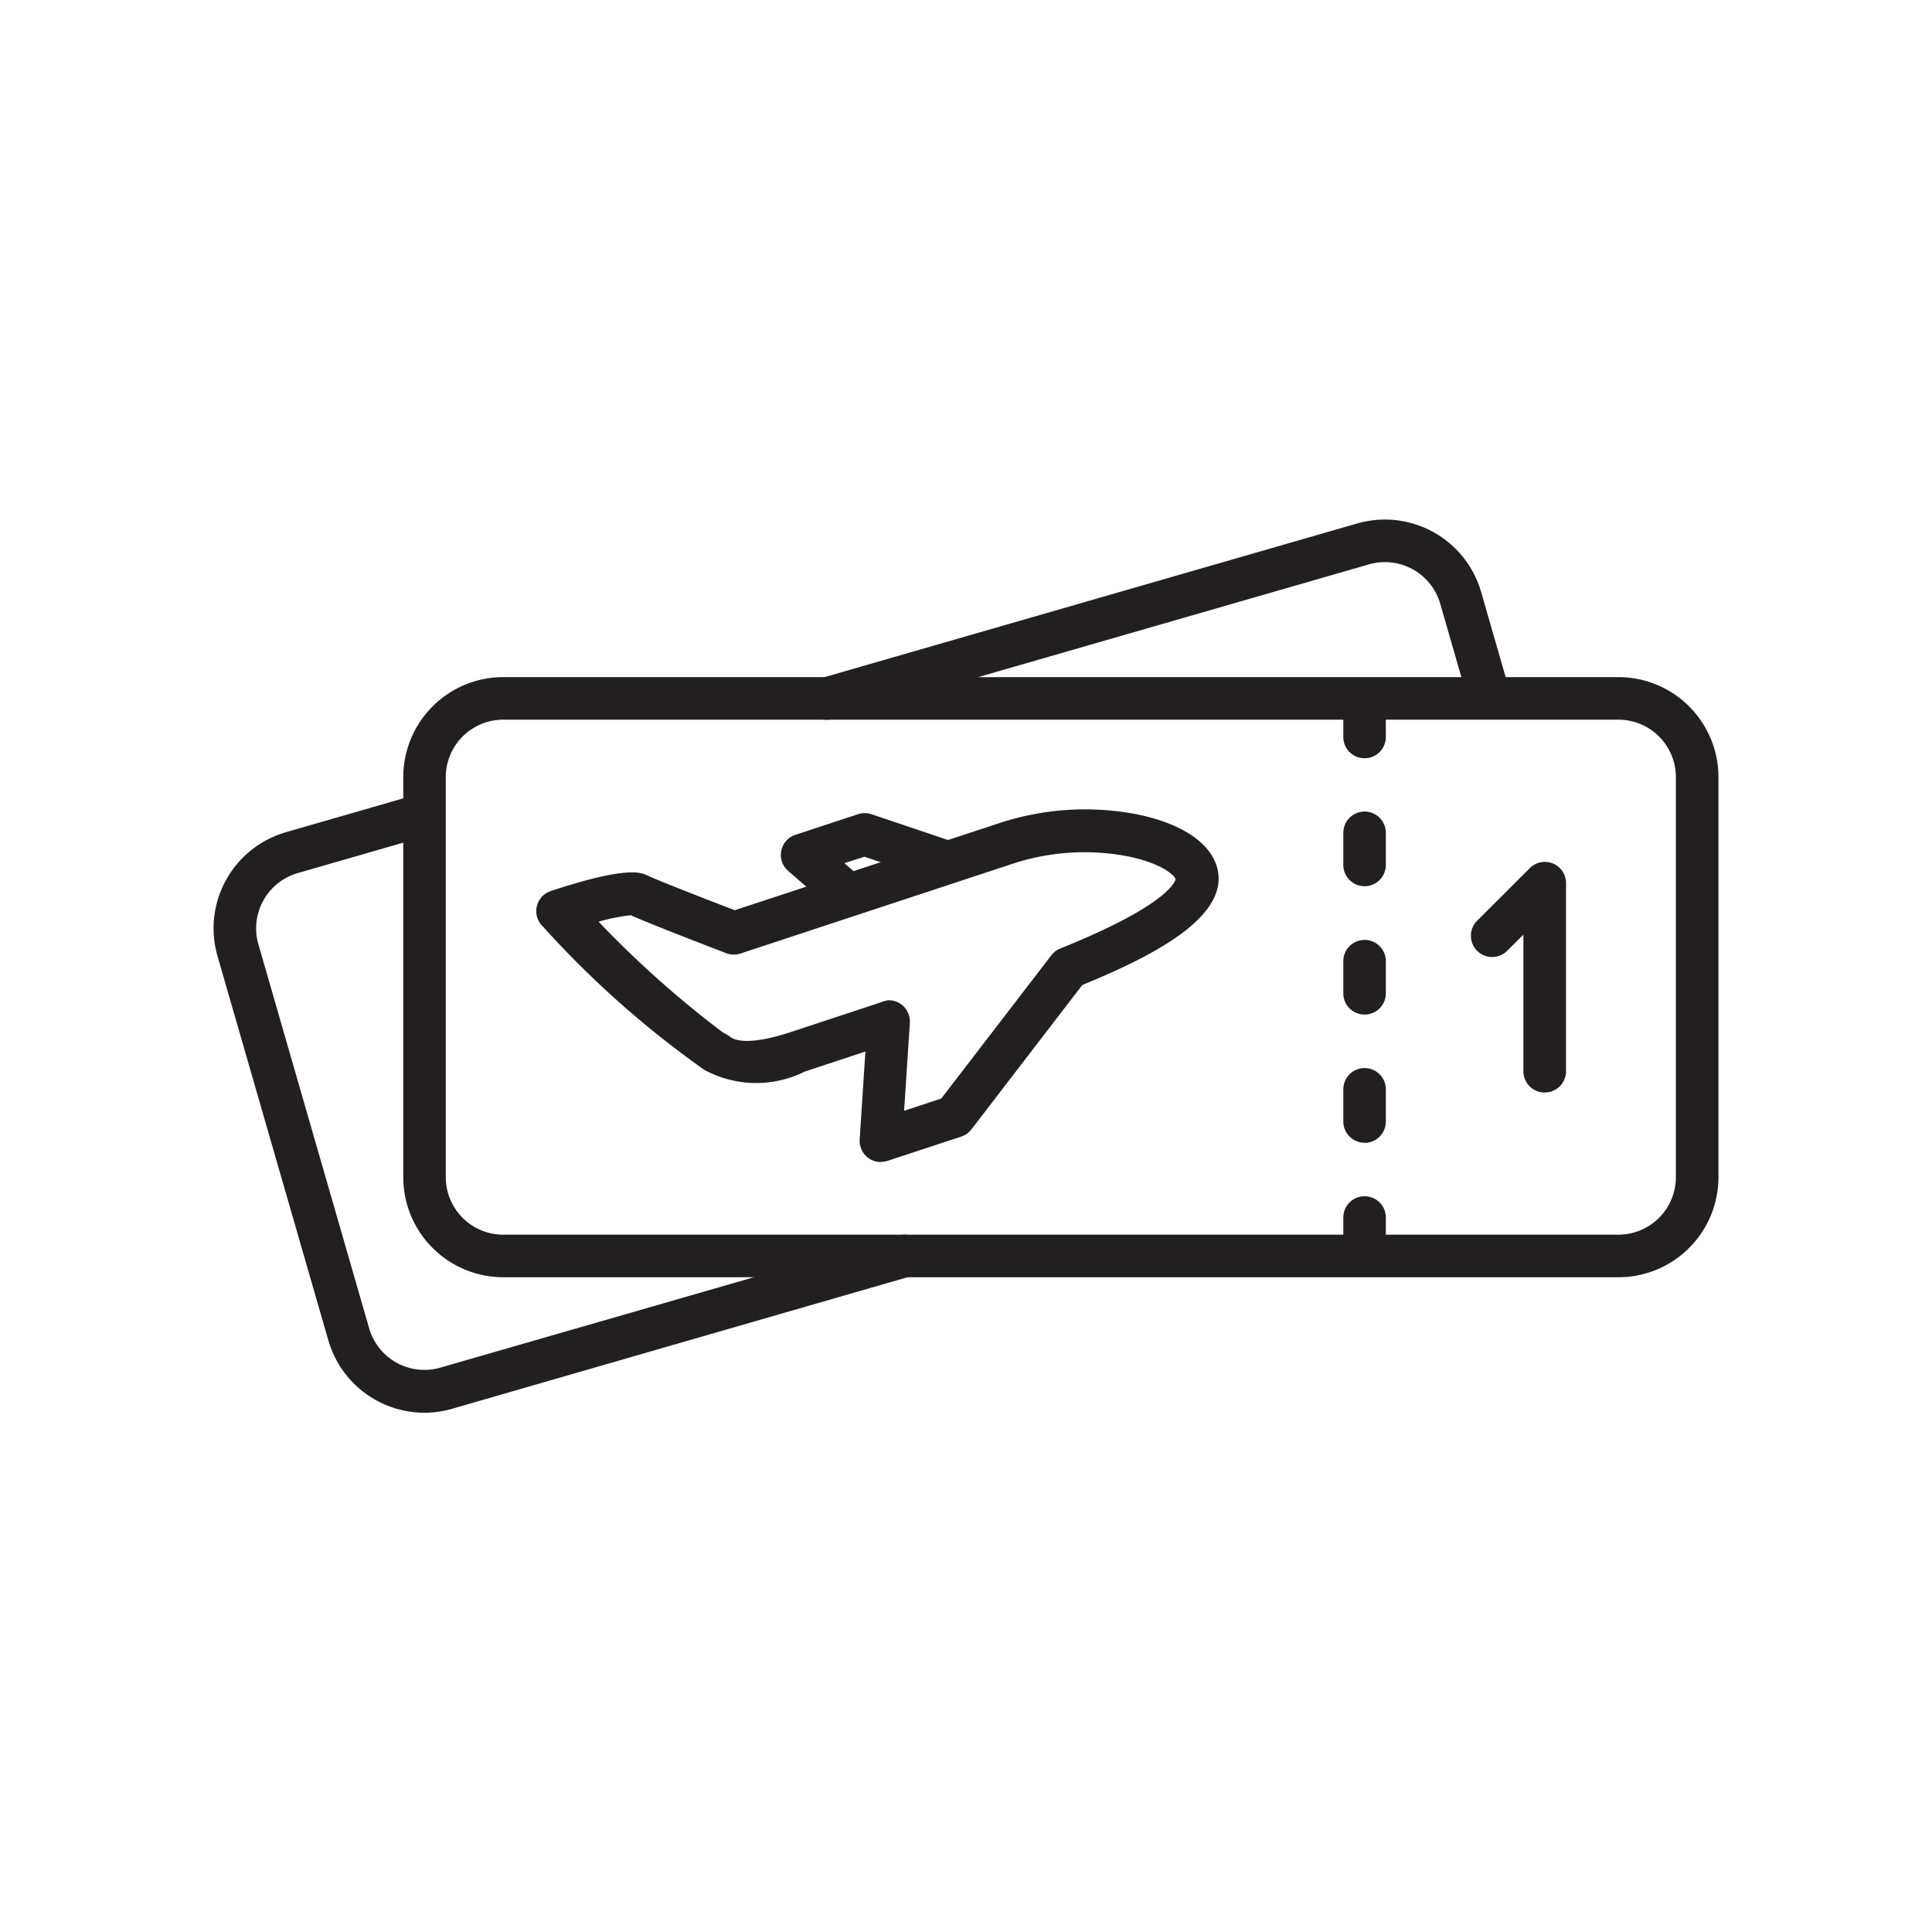 <?xml version="1.0" encoding="utf-8"?>
<svg id=":_ic-economy-class-air-ticket" data-name=": ic-economy-class-air-ticket" xmlns="http://www.w3.org/2000/svg" width="30" height="30" viewBox="0 0 30 30">
  <g id="Group_93" data-name="Group 93" transform="translate(3.316 8.063)">
    <path id="Path_6" data-name="Path 6" d="M1553.206,264.231a.329.329,0,0,1-.329-.352l.089-1.364-.941.311a1.689,1.689,0,0,1-1.541-.016l-.019-.01a15.1,15.1,0,0,1-2.507-2.226.329.329,0,0,1,.125-.552c1.192-.393,1.4-.286,1.5-.24.113.057.848.345,1.354.539l4.134-1.361a4.262,4.262,0,0,1,2.055-.139c.7.13,1.165.424,1.29.8.256.777-.958,1.4-2.082,1.861l-1.722,2.242a.329.329,0,0,1-.158.112l-1.139.375a.33.33,0,0,1-.105.016Zm.121-2.512a.329.329,0,0,1,.329.352l-.089,1.364.577-.19,1.715-2.232a.33.33,0,0,1,.138-.1c1.742-.7,1.785-1.072,1.785-1.076-.024-.073-.254-.262-.785-.361a3.581,3.581,0,0,0-1.726.117l-4.244,1.4a.329.329,0,0,1-.222-.005c-.209-.08-1.21-.465-1.482-.589a2.881,2.881,0,0,0-.5.1,15.876,15.876,0,0,0,1.93,1.72.721.721,0,0,1,.12.073c.064.047.284.135.94-.081l1.406-.464A.33.33,0,0,1,1553.327,261.719Z" transform="translate(-1542.844 -254.25)" fill="#231f20"/>
    <path id="Path_7" data-name="Path 7" d="M1568.972,260.618a.329.329,0,0,1-.217-.081l-.66-.574a.329.329,0,0,1,.113-.563l.969-.319a.33.33,0,0,1,.209,0l1.188.4a.33.33,0,1,1-.211.626l-1.084-.366-.313.1.222.193a.329.329,0,0,1-.217.579Z" transform="translate(-1559.171 -254.501)" fill="#231f20"/>
    <path id="Path_8" data-name="Path 8" d="M1555.778,257.193h-17.317a1.554,1.554,0,0,1-1.552-1.553v-6.213a1.554,1.554,0,0,1,1.552-1.553h17.317a1.554,1.554,0,0,1,1.553,1.553v6.213a1.554,1.554,0,0,1-1.553,1.553Zm-17.317-8.658a.893.893,0,0,0-.892.892v6.213a.893.893,0,0,0,.892.892h17.317a.893.893,0,0,0,.892-.892v-6.213a.893.893,0,0,0-.892-.892Z" transform="translate(-1533.963 -245.423)" fill="#231f20"/>
    <path id="Path_9" data-name="Path 9" d="M1625.892,266.658a.329.329,0,0,1-.329-.329v-2.122l-.251.251a.33.33,0,0,1-.467-.467l.816-.815a.329.329,0,0,1,.564.234v2.92a.329.329,0,0,1-.332.328Z" transform="translate(-1605.224 -257.757)" fill="#231f20"/>
    <path id="Path_10" data-name="Path 10" d="M1614.6,249.557a.329.329,0,0,1-.329-.329v-.5a.33.33,0,0,1,.66,0v.5a.329.329,0,0,1-.331.329Z" transform="translate(-1596.728 -245.846)" fill="#231f20"/>
    <path id="Path_11" data-name="Path 11" d="M1614.6,260.1a.329.329,0,0,1-.329-.329v-.5a.33.33,0,0,1,.66,0v.5a.329.329,0,0,1-.331.329Z" transform="translate(-1596.728 -254.402)" fill="#231f20"/>
    <path id="Path_12" data-name="Path 12" d="M1614.6,270.646a.329.329,0,0,1-.329-.329v-.5a.33.33,0,0,1,.66,0v.5a.329.329,0,0,1-.331.329Z" transform="translate(-1596.728 -262.955)" fill="#231f20"/>
    <path id="Path_13" data-name="Path 13" d="M1614.6,281.19a.329.329,0,0,1-.329-.329v-.5a.33.33,0,0,1,.66,0v.5a.329.329,0,0,1-.331.331Z" transform="translate(-1596.728 -271.509)" fill="#231f20"/>
    <path id="Path_14" data-name="Path 14" d="M1614.6,291.738a.329.329,0,0,1-.329-.329v-.5a.33.33,0,0,1,.66,0v.5a.329.329,0,0,1-.331.329Z" transform="translate(-1596.728 -280.067)" fill="#231f20"/>
    <path id="Path_15" data-name="Path 15" d="M1570.375,238a.329.329,0,0,1-.091-.648l8.32-2.4a1.555,1.555,0,0,1,1.922,1.061l.439,1.524a.33.33,0,1,1-.635.183l-.439-1.524a.894.894,0,0,0-1.1-.61l-8.32,2.4A.335.335,0,0,1,1570.375,238Z" transform="translate(-1560.844 -234.887)" fill="#231f20"/>
    <path id="Path_16" data-name="Path 16" d="M1524.573,267.091a1.556,1.556,0,0,1-1.492-1.122l-1.722-5.97a1.554,1.554,0,0,1,1.061-1.922l2.021-.583a.33.33,0,1,1,.183.635l-2.021.583a.893.893,0,0,0-.61,1.1l1.722,5.97a.893.893,0,0,0,1.1.61l7.12-2.053a.33.33,0,1,1,.183.635L1525,267.03A1.547,1.547,0,0,1,1524.573,267.091Z" transform="translate(-1521.298 -253.217)" fill="#231f20"/>
  </g>
  <path id="Path_17" data-name="Path 17" d="M0,0H30V30H0Z" fill="none"/>
</svg>
